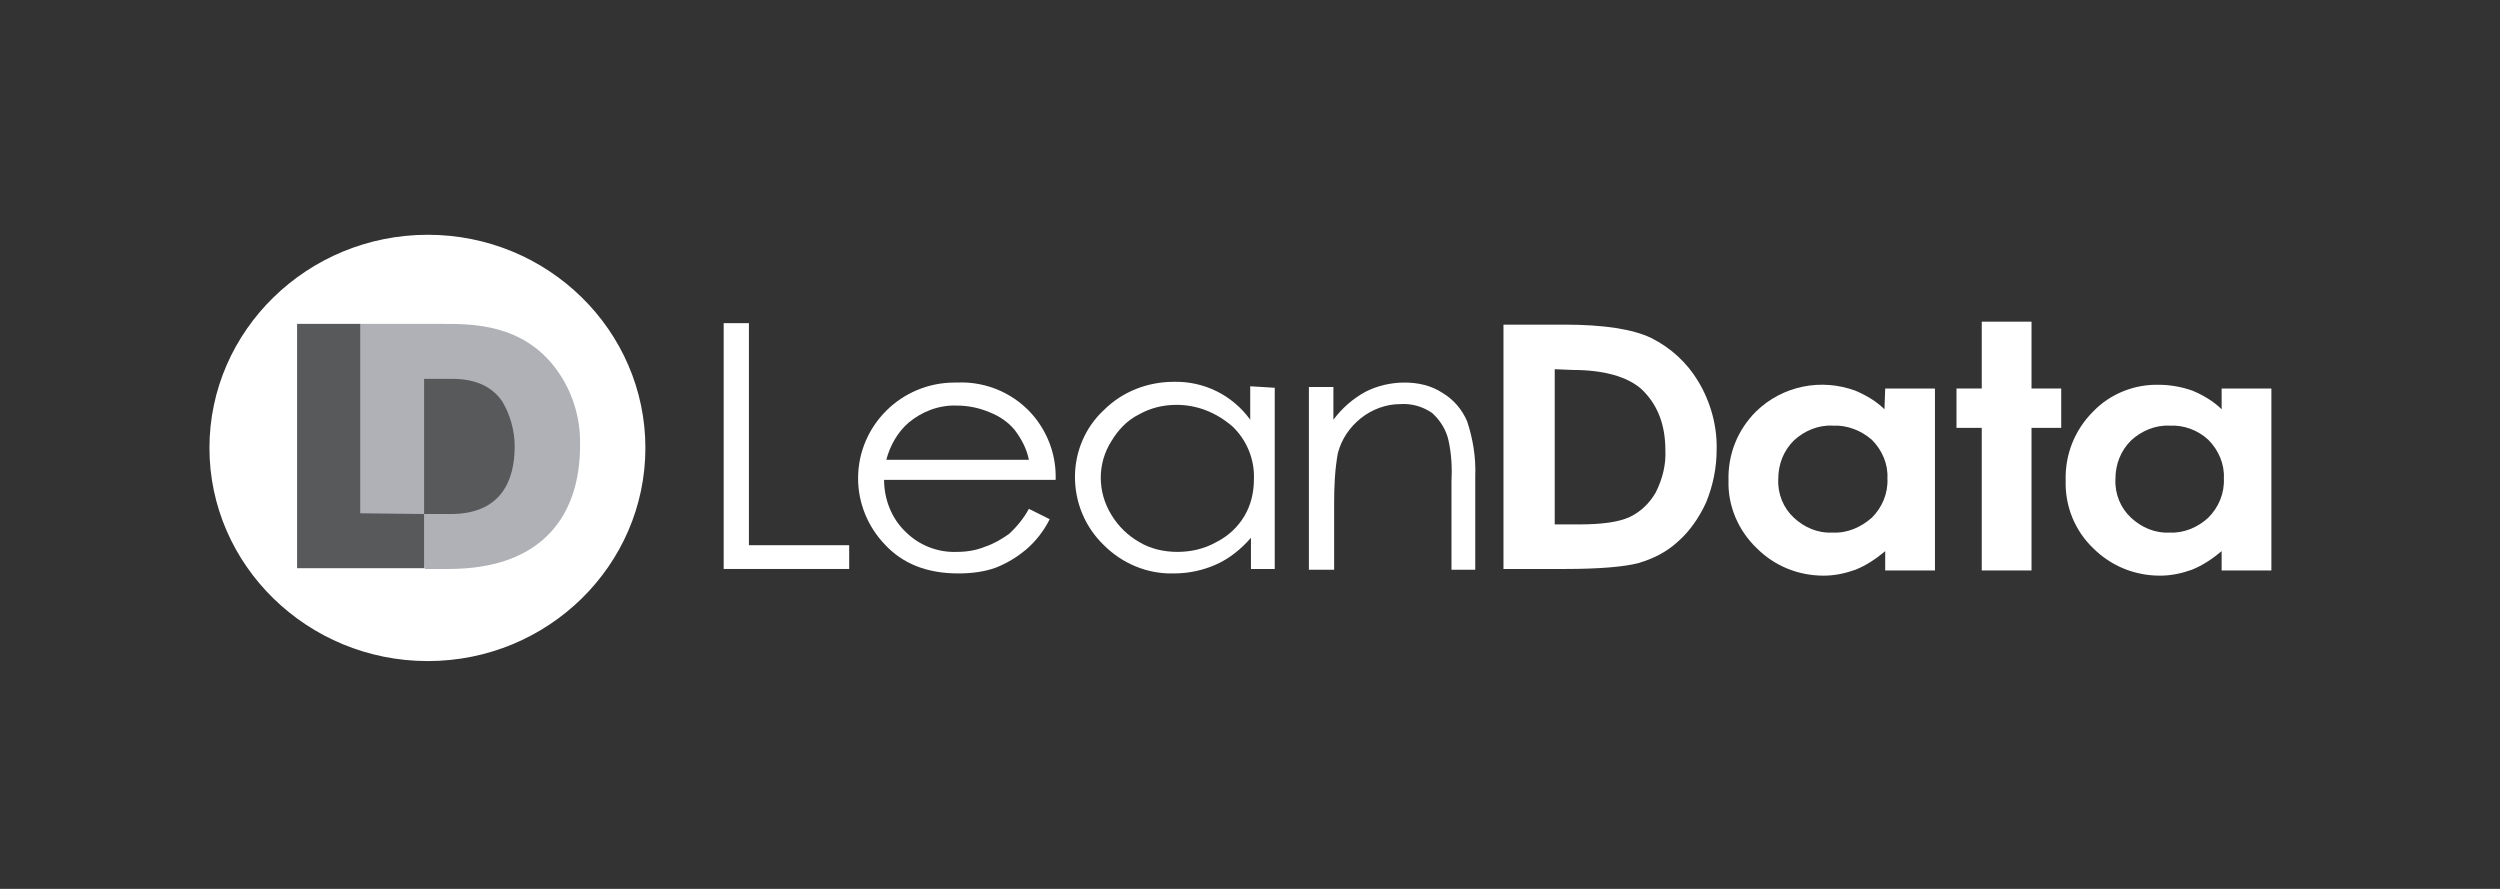 <svg width="180" height="64" viewBox="0 0 180 64" fill="none" xmlns="http://www.w3.org/2000/svg">
<rect x="0" y="0" width="180" height="64" fill="#333333" stroke="none"/>
<path d="M46.468 32.25C46.468 40.699 39.463 47.597 30.801 47.597C22.138 47.597 15.08 40.699 15.08 32.25C15.08 23.802 22.138 16.904 30.801 16.904C39.463 16.904 46.468 23.802 46.468 32.25Z" fill="white"/>
<path d="M38.645 26.368H30.518V37.33H38.645V26.368Z" fill="#58595B"/>
<path d="M32.566 37.009H30.534V27.277H32.566C34.651 27.277 35.614 28.133 36.148 28.881C36.737 29.844 37.057 31.02 37.057 32.143C37.057 34.656 36.042 36.956 32.566 37.009ZM40.052 26.582C37.646 23.32 34.01 23.32 31.924 23.32H25.882V40.592C27.272 40.859 28.662 40.645 30.106 40.645C30.213 40.645 30.267 40.699 30.32 40.752C30.427 40.752 30.587 40.859 30.587 40.966H32.298C39.25 40.966 41.763 36.902 41.763 32.09C41.817 30.111 41.228 28.186 40.052 26.582Z" fill="#AFB1B6"/>
<path d="M21.39 23.32H25.935V36.956L30.533 37.009V40.912H21.39V23.32Z" fill="#58595B"/>
<path d="M52.105 23.267H53.922V39.255H61.141V40.966H52.105V23.267Z" fill="white"/>
<path d="M74.081 33.106C73.92 32.303 73.546 31.608 73.065 30.967C72.584 30.378 71.942 29.951 71.247 29.683C70.498 29.363 69.696 29.202 68.894 29.202C67.611 29.149 66.381 29.63 65.418 30.432C64.616 31.127 64.082 32.09 63.814 33.106H74.081ZM74.081 36.635L75.578 37.383C75.15 38.239 74.562 38.987 73.867 39.576C73.225 40.11 72.53 40.538 71.728 40.859C70.873 41.18 69.91 41.287 69.001 41.287C66.755 41.287 64.991 40.592 63.707 39.201C62.477 37.918 61.782 36.207 61.782 34.442C61.782 30.646 64.884 27.544 68.734 27.544C68.787 27.544 68.841 27.544 68.894 27.544C71.086 27.438 73.172 28.4 74.509 30.058C75.525 31.341 76.059 32.892 76.006 34.549H63.654C63.654 35.94 64.189 37.33 65.204 38.292C66.167 39.255 67.504 39.79 68.894 39.736C69.589 39.736 70.284 39.629 70.926 39.362C71.568 39.148 72.102 38.827 72.637 38.453C73.172 37.971 73.707 37.33 74.081 36.635Z" fill="white"/>
<path d="M84.722 29.149C83.76 29.149 82.851 29.363 81.995 29.844C81.139 30.272 80.498 30.967 80.017 31.769C79.001 33.373 79.001 35.405 80.017 37.063C80.498 37.865 81.193 38.56 82.049 39.041C82.851 39.522 83.813 39.736 84.776 39.736C85.738 39.736 86.701 39.522 87.556 39.041C88.412 38.613 89.107 37.972 89.588 37.169C90.069 36.367 90.283 35.458 90.283 34.496C90.337 33.052 89.749 31.662 88.733 30.699C87.556 29.683 86.166 29.149 84.722 29.149ZM91.781 27.919V40.966H90.069V38.72C89.374 39.522 88.519 40.217 87.556 40.645C86.594 41.073 85.578 41.287 84.508 41.287C82.637 41.34 80.819 40.592 79.482 39.255C78.145 37.972 77.397 36.207 77.397 34.336C77.397 32.517 78.145 30.753 79.482 29.523C80.819 28.186 82.637 27.491 84.508 27.491C86.701 27.438 88.733 28.453 90.016 30.218V27.812L91.781 27.919Z" fill="white"/>
<path d="M94.24 27.865H96.005V30.218C96.647 29.363 97.449 28.667 98.358 28.186C99.213 27.758 100.176 27.544 101.138 27.544C102.101 27.544 103.063 27.758 103.865 28.293C104.667 28.774 105.256 29.469 105.63 30.325C106.058 31.608 106.271 32.945 106.218 34.282V41.019H104.507V34.71C104.56 33.694 104.507 32.678 104.293 31.715C104.133 30.967 103.705 30.271 103.117 29.737C102.421 29.256 101.619 29.042 100.817 29.095C99.801 29.095 98.785 29.469 97.983 30.111C97.181 30.753 96.593 31.608 96.326 32.624C96.112 33.801 96.058 34.977 96.058 36.207V41.019H94.24V27.865Z" fill="white"/>
<path d="M111.94 26.582V37.758H113.651C115.308 37.758 116.538 37.597 117.34 37.223C118.142 36.849 118.784 36.207 119.212 35.459C119.693 34.496 119.96 33.48 119.907 32.411C119.907 30.539 119.319 29.095 118.196 28.026C117.18 27.117 115.469 26.636 113.223 26.636L111.94 26.582ZM108.25 23.374H112.635C115.469 23.374 117.554 23.695 118.891 24.336C120.281 25.031 121.458 26.101 122.26 27.438C123.169 28.935 123.65 30.7 123.597 32.411C123.597 33.694 123.329 34.977 122.848 36.154C122.367 37.223 121.672 38.239 120.816 38.988C120.014 39.736 119.051 40.218 117.982 40.538C116.966 40.806 115.201 40.966 112.688 40.966H108.25V23.374Z" fill="white"/>
<path d="M131.938 30.646C130.922 30.592 129.906 31.02 129.158 31.715C128.409 32.464 128.035 33.426 128.035 34.496C127.981 35.565 128.409 36.581 129.158 37.276C129.906 37.971 130.869 38.399 131.938 38.346C133.008 38.399 133.97 37.971 134.772 37.276C135.521 36.528 135.949 35.512 135.895 34.442C135.949 33.426 135.521 32.41 134.772 31.662C133.97 30.967 132.954 30.592 131.938 30.646ZM135.735 27.972H139.317V41.073H135.735V39.683C135.093 40.217 134.398 40.699 133.596 41.019C132.847 41.287 132.099 41.447 131.297 41.447C129.478 41.447 127.767 40.752 126.484 39.469C125.147 38.185 124.399 36.421 124.452 34.603C124.399 32.731 125.094 30.967 126.431 29.63C128.356 27.758 131.136 27.224 133.596 28.133C134.344 28.453 135.093 28.881 135.681 29.469L135.735 27.972Z" fill="white"/>
<path d="M142.686 23.16H146.269V27.972H148.408V30.806H146.269V41.073H142.686V30.806H140.868V27.972H142.686V23.16Z" fill="white"/>
<path d="M156.215 30.646C155.199 30.592 154.183 31.02 153.434 31.715C152.685 32.464 152.311 33.426 152.311 34.496C152.258 35.565 152.685 36.581 153.434 37.276C154.183 37.971 155.145 38.399 156.215 38.346C157.231 38.399 158.247 37.971 158.995 37.276C159.744 36.528 160.172 35.512 160.118 34.442C160.172 33.426 159.744 32.41 158.995 31.662C158.247 30.967 157.231 30.592 156.215 30.646ZM159.958 27.972H163.54V41.073H159.958V39.683C159.316 40.217 158.621 40.699 157.819 41.019C157.07 41.287 156.322 41.447 155.519 41.447C153.701 41.447 151.99 40.752 150.707 39.469C149.37 38.185 148.675 36.421 148.728 34.603C148.675 32.731 149.37 30.967 150.707 29.63C151.937 28.346 153.701 27.651 155.466 27.705C156.268 27.705 157.124 27.865 157.872 28.133C158.621 28.453 159.369 28.881 159.958 29.469V27.972Z" fill="white"/>
</svg>
